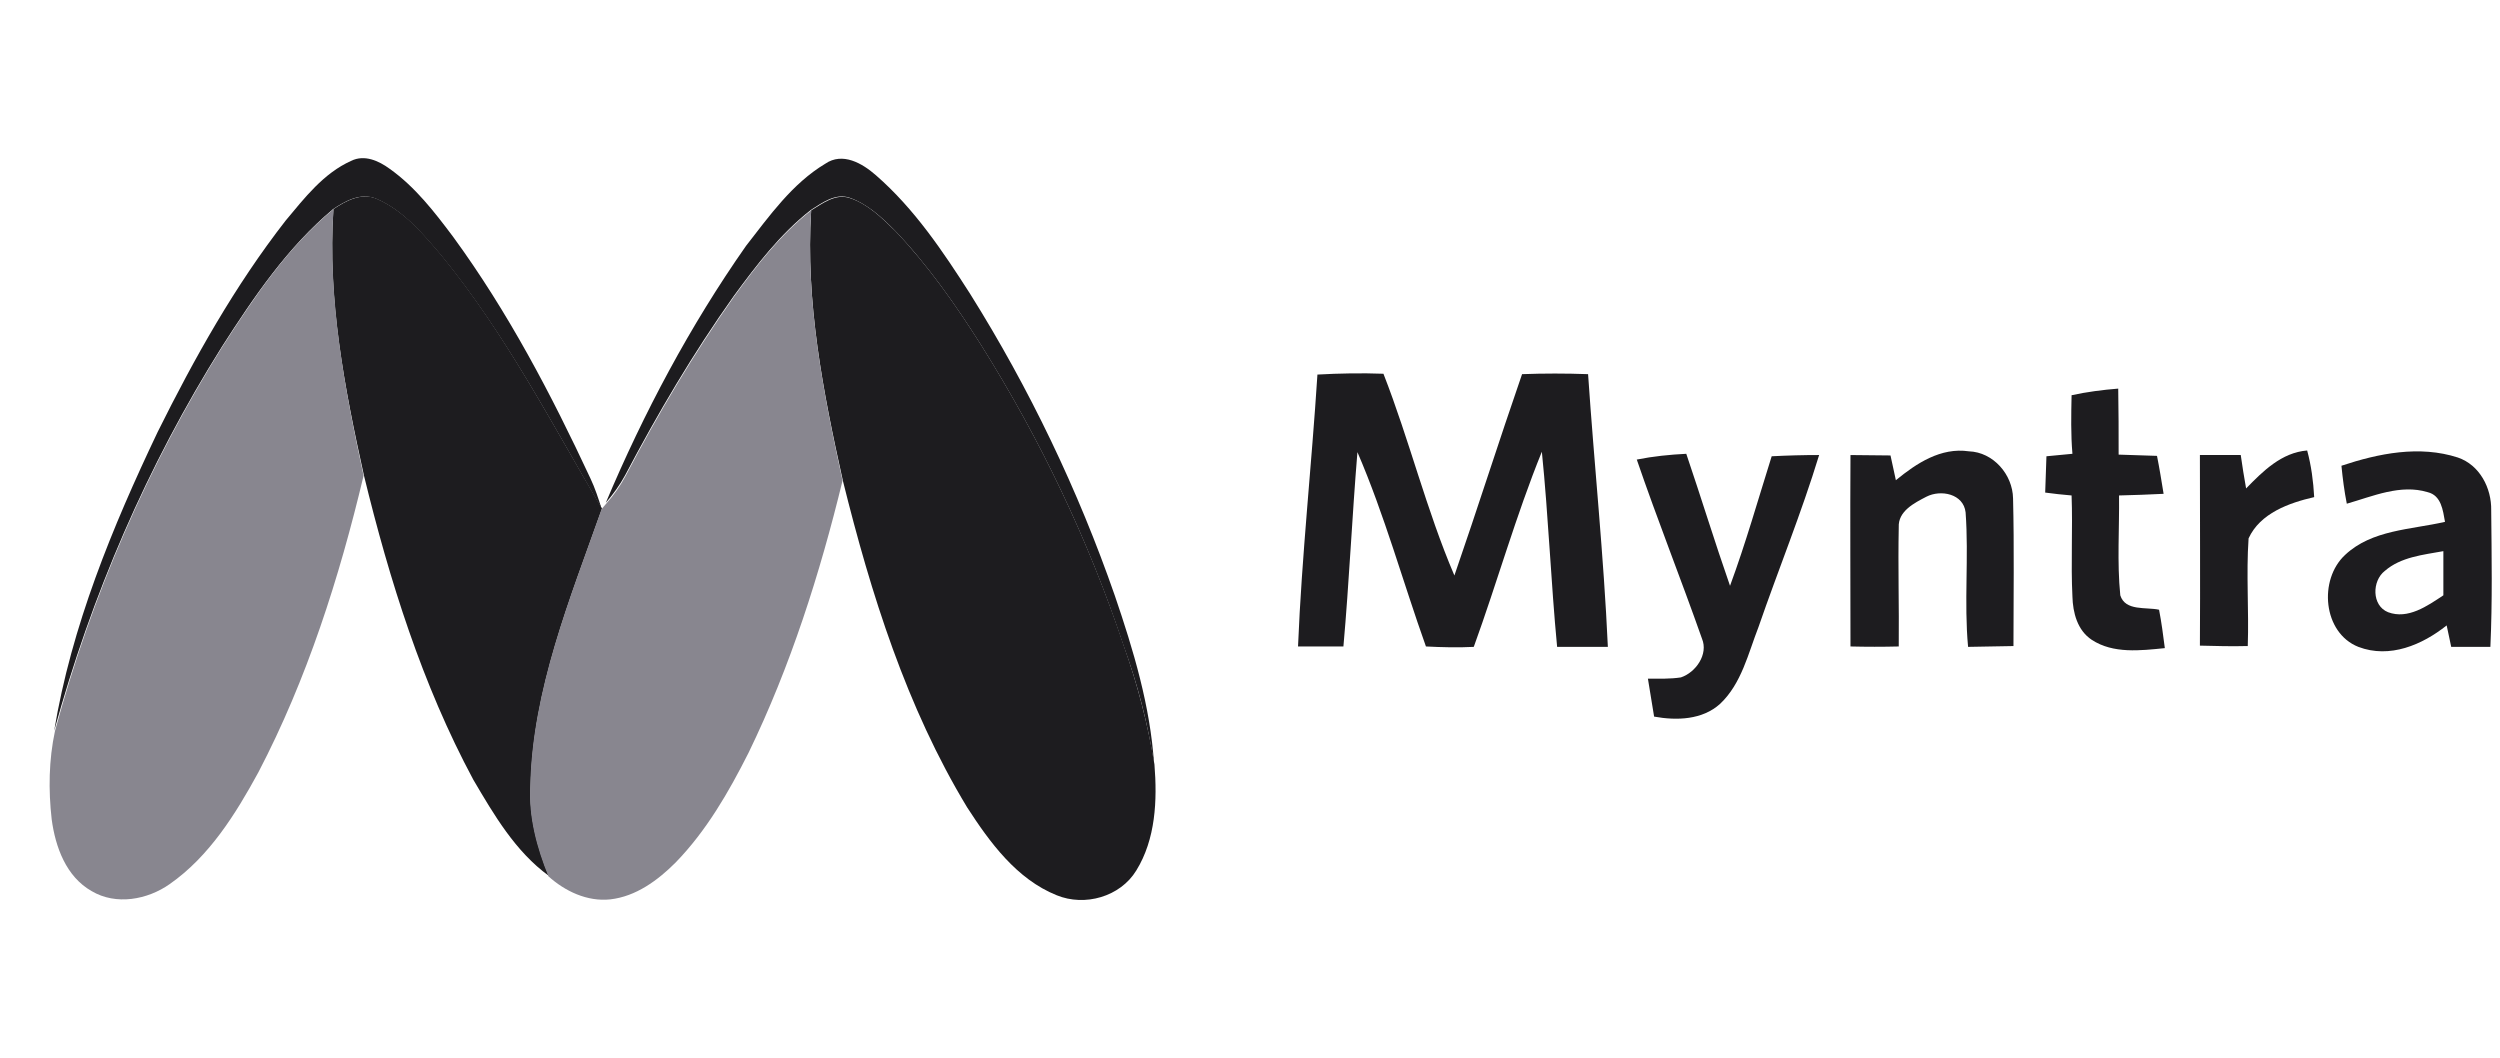 <svg width="104" height="44" viewBox="0 0 104 44" fill="none" xmlns="http://www.w3.org/2000/svg">
<g clip-path="url(#clip0_14645_71961)">
<path d="M97.404 19.375C98.949 18.86 100.648 18.517 102.244 19.032C103.154 19.341 103.652 20.302 103.634 21.229C103.652 23.117 103.686 25.022 103.6 26.91H101.97C101.901 26.601 101.849 26.309 101.781 26.017C100.768 26.824 99.412 27.408 98.108 26.91C96.632 26.326 96.443 24.112 97.559 23.082C98.674 22.036 100.288 22.036 101.712 21.709C101.626 21.229 101.558 20.611 100.991 20.474C99.859 20.131 98.709 20.645 97.627 20.954C97.524 20.439 97.456 19.907 97.404 19.375ZM99.206 23.752C98.674 24.164 98.657 25.194 99.344 25.468C100.168 25.777 100.974 25.211 101.644 24.765V22.928C100.803 23.082 99.876 23.168 99.206 23.752Z" fill="#1D1C1F"/>
<path d="M54.805 15.582C55.714 15.531 56.641 15.514 57.551 15.548C58.632 18.311 59.336 21.212 60.503 23.941C61.464 21.16 62.356 18.346 63.318 15.565C64.227 15.531 65.137 15.531 66.064 15.565C66.321 19.341 66.716 23.134 66.887 26.91H64.776C64.519 24.215 64.416 21.504 64.141 18.792C63.06 21.452 62.288 24.215 61.309 26.91C60.657 26.944 59.988 26.927 59.319 26.893C58.357 24.198 57.602 21.435 56.469 18.809C56.246 21.504 56.126 24.198 55.886 26.893H53.998C54.153 23.117 54.564 19.358 54.805 15.582Z" fill="#1D1C1F"/>
<path d="M86.178 16.441C86.814 16.303 87.466 16.218 88.118 16.166C88.135 17.076 88.135 17.985 88.135 18.912C88.667 18.929 89.199 18.946 89.731 18.964C89.834 19.479 89.92 20.011 90.006 20.543C89.388 20.577 88.77 20.594 88.152 20.611C88.169 22.001 88.066 23.392 88.204 24.765C88.41 25.434 89.285 25.245 89.817 25.365C89.92 25.897 89.989 26.43 90.057 26.962C89.045 27.064 87.912 27.202 87.019 26.618C86.419 26.224 86.23 25.485 86.213 24.816C86.144 23.409 86.23 22.019 86.178 20.611C85.801 20.577 85.441 20.543 85.08 20.491C85.097 19.993 85.114 19.479 85.132 18.981C85.492 18.946 85.852 18.912 86.213 18.878C86.144 18.071 86.161 17.264 86.178 16.441Z" fill="#1D1C1F"/>
<path d="M68.09 19.118C68.776 18.981 69.463 18.912 70.149 18.878C70.767 20.697 71.334 22.551 71.969 24.37C72.621 22.602 73.136 20.783 73.702 18.981C74.354 18.947 75.024 18.929 75.676 18.929C74.938 21.349 73.977 23.701 73.153 26.086C72.724 27.185 72.449 28.438 71.557 29.279C70.819 29.948 69.755 29.982 68.811 29.811C68.725 29.279 68.639 28.764 68.553 28.232C69.017 28.232 69.48 28.249 69.926 28.18C70.544 27.974 71.076 27.219 70.802 26.567C69.926 24.078 68.948 21.624 68.09 19.118Z" fill="#1D1C1F"/>
<path d="M76.98 18.93C77.529 18.93 78.096 18.947 78.645 18.947C78.714 19.29 78.8 19.633 78.868 19.977C79.726 19.273 80.739 18.604 81.906 18.775C82.919 18.81 83.725 19.736 83.743 20.732C83.794 22.774 83.76 24.834 83.76 26.876C83.125 26.893 82.49 26.893 81.872 26.91C81.7 25.057 81.906 23.186 81.769 21.315C81.683 20.543 80.739 20.354 80.138 20.663C79.641 20.921 78.954 21.264 78.988 21.933C78.954 23.581 79.005 25.229 78.988 26.893C78.319 26.91 77.65 26.91 76.98 26.893C76.98 24.233 76.963 21.59 76.98 18.93Z" fill="#1D1C1F"/>
<path d="M91.516 18.929H93.215C93.283 19.392 93.352 19.856 93.438 20.319C94.141 19.598 94.914 18.826 95.978 18.74C96.15 19.375 96.235 20.027 96.27 20.68C95.223 20.92 94.021 21.349 93.541 22.396C93.438 23.889 93.558 25.382 93.507 26.875C92.837 26.893 92.185 26.875 91.516 26.858C91.533 24.232 91.516 21.589 91.516 18.929Z" fill="#1D1C1F"/>
<path d="M11.88 9.18C12.67 8.236 13.459 7.206 14.609 6.692C15.159 6.417 15.759 6.692 16.205 7.018C17.27 7.773 18.076 8.82 18.849 9.85C21.131 12.973 22.933 16.406 24.564 19.907C24.753 20.302 24.89 20.731 25.027 21.16C22.933 17.573 20.994 13.848 18.351 10.622C17.578 9.712 16.772 8.751 15.656 8.271C15.021 7.996 14.369 8.356 13.854 8.7C11.966 10.279 10.559 12.355 9.237 14.415C6.131 19.358 3.797 24.781 2.252 30.411C2.973 26.051 4.672 21.932 6.56 17.968C8.087 14.896 9.769 11.892 11.88 9.18Z" fill="#1D1C1F"/>
<path d="M34.33 6.812C35.051 6.315 35.875 6.795 36.441 7.293C38.037 8.683 39.221 10.451 40.354 12.219C42.826 16.166 44.851 20.388 46.378 24.782C47.151 27.047 47.854 29.382 48.009 31.784C47.751 30.102 47.322 28.455 46.739 26.859C45.28 22.465 43.272 18.277 40.818 14.364C39.753 12.682 38.603 11.034 37.23 9.593C36.681 9.043 36.081 8.477 35.325 8.22C34.742 8.031 34.193 8.443 33.729 8.735C32.459 9.73 31.464 11.034 30.52 12.322C28.838 14.69 27.362 17.196 26.006 19.77C25.783 20.182 25.508 20.56 25.199 20.92C26.778 17.179 28.701 13.557 31.035 10.228C32.013 8.975 32.957 7.636 34.33 6.812Z" fill="#1D1C1F"/>
<path d="M13.871 8.7C14.386 8.357 15.039 7.996 15.674 8.271C16.789 8.751 17.596 9.713 18.368 10.622C21.011 13.849 22.933 17.573 25.044 21.16C23.723 24.902 22.161 28.678 22.075 32.694C22.007 33.981 22.35 35.251 22.831 36.435C21.44 35.423 20.548 33.895 19.69 32.436C17.561 28.472 16.206 24.147 15.142 19.787C14.335 16.149 13.614 12.441 13.871 8.7Z" fill="#1D1C1F"/>
<path d="M33.745 8.751C34.226 8.459 34.758 8.047 35.341 8.236C36.097 8.477 36.68 9.06 37.246 9.609C38.62 11.051 39.77 12.699 40.834 14.381C43.288 18.294 45.296 22.499 46.755 26.875C47.321 28.471 47.75 30.119 48.025 31.801C48.145 33.294 48.076 34.907 47.27 36.212C46.6 37.31 45.124 37.722 43.957 37.242C42.292 36.572 41.177 35.045 40.233 33.586C37.71 29.415 36.234 24.713 35.067 20.01C34.243 16.32 33.505 12.544 33.745 8.751Z" fill="#1D1C1F"/>
<path d="M9.255 14.415C10.577 12.356 11.967 10.279 13.872 8.7C13.632 12.442 14.335 16.149 15.125 19.788C14.112 24.044 12.773 28.249 10.748 32.128C9.804 33.861 8.706 35.629 7.058 36.779C6.131 37.431 4.827 37.671 3.814 37.071C2.75 36.47 2.304 35.234 2.15 34.084C2.012 32.866 2.029 31.613 2.287 30.411C3.814 24.782 6.149 19.375 9.255 14.415Z" fill="#88868F"/>
<path d="M30.536 12.339C31.48 11.035 32.475 9.747 33.745 8.752C33.505 12.545 34.243 16.321 35.05 19.994C34.106 23.872 32.887 27.717 31.137 31.321C30.313 32.952 29.386 34.565 28.099 35.887C27.361 36.625 26.451 37.294 25.387 37.414C24.426 37.517 23.499 37.071 22.813 36.453C22.332 35.269 21.989 33.999 22.058 32.711C22.143 28.695 23.705 24.919 25.027 21.178C25.078 21.126 25.164 21.006 25.216 20.955C25.524 20.612 25.799 20.217 26.022 19.805C27.378 17.213 28.854 14.725 30.536 12.339Z" fill="#88868F"/>
</g>
<defs>
<clipPath id="clip0_14645_71961">
<rect width="103" height="33.564" fill="white" transform="translate(0.656 5.218)"/>
</clipPath>
</defs>
</svg>
